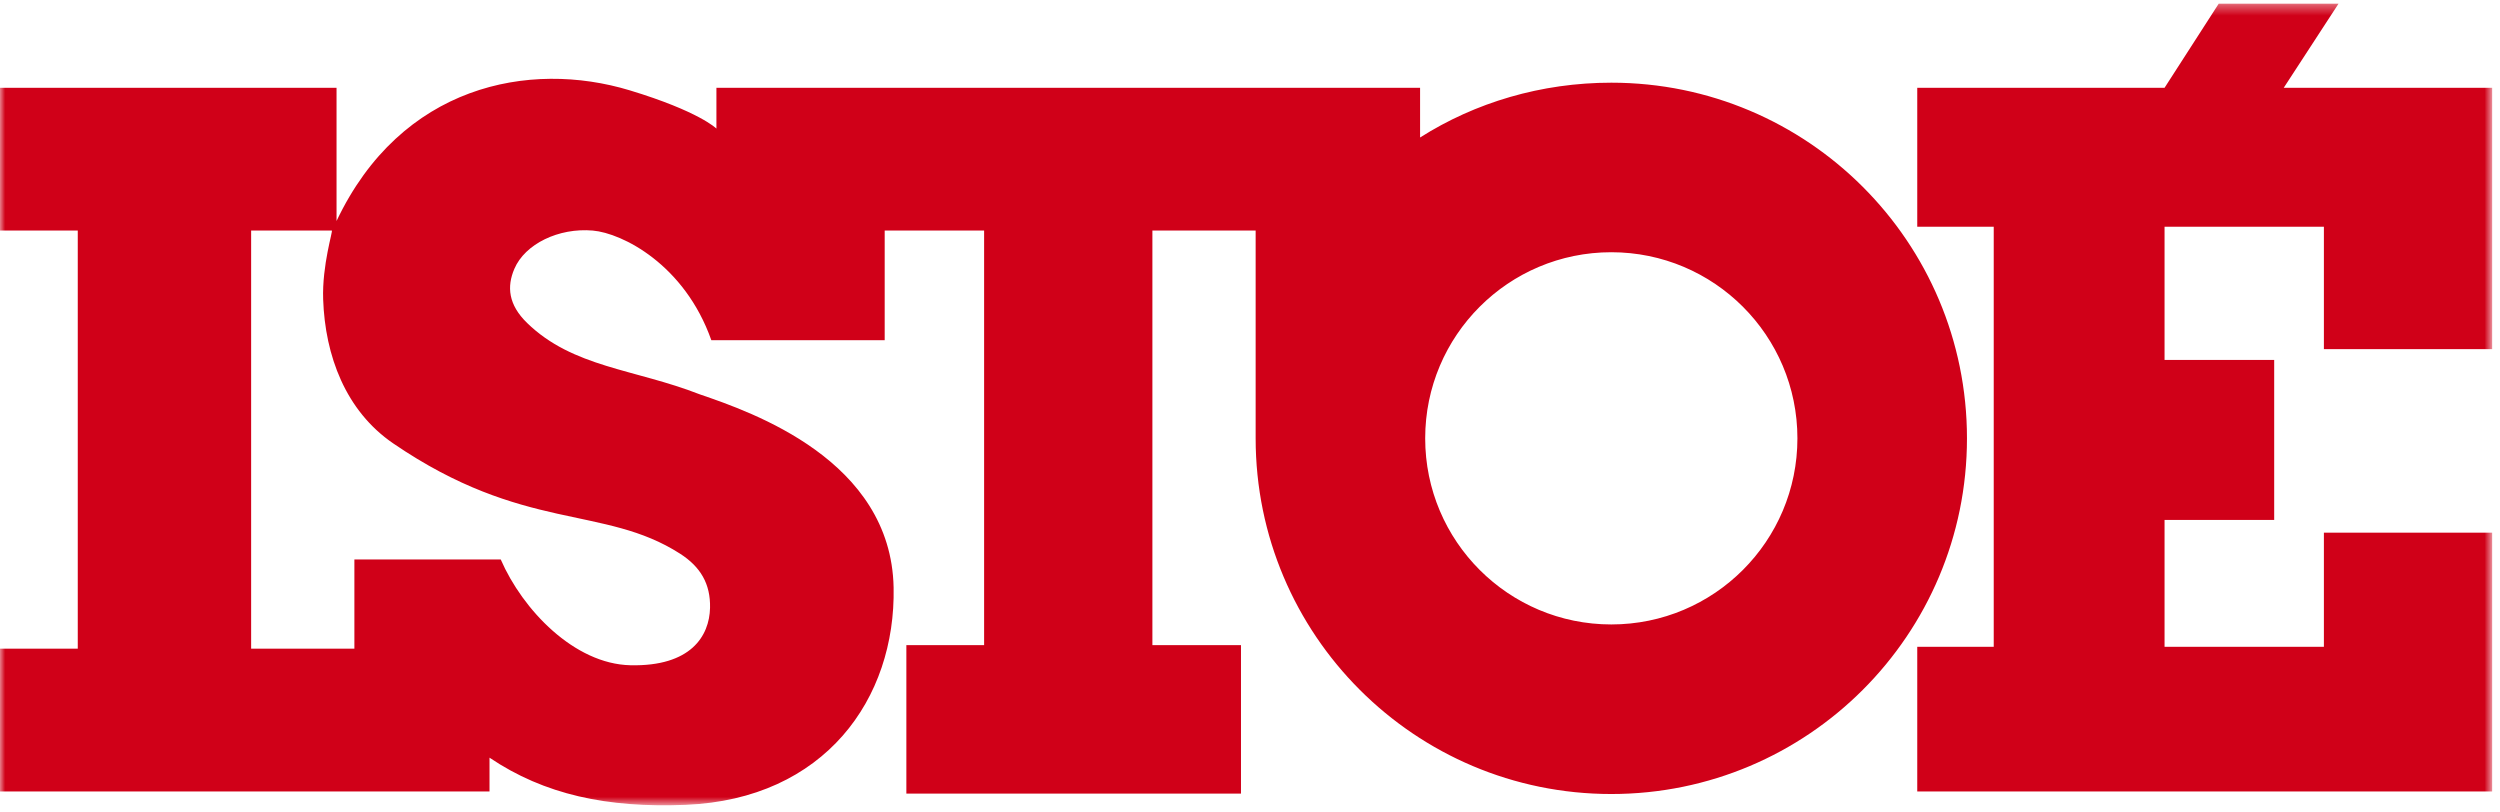 <svg xmlns="http://www.w3.org/2000/svg" xmlns:xlink="http://www.w3.org/1999/xlink" height="78px" viewBox="-503 1536 240 78" width="240px"><defs><polyline id="path-1" points="0 0.351 239.248 0.351 239.248 77.309 0 77.309"></polyline><polygon id="path-3" points="0 0.351 239.248 0.351 239.248 77.309 0 77.309"></polygon></defs><g fill="none" fill-rule="evenodd" id="LOGO-ISTOE-Copy-17" stroke="none" stroke-width="1" transform="translate(-503, 1536)"><g id="Group-3"><mask fill="white" id="mask-2"><use href="#path-1"></use></mask><g id="Clip-2"></g><path d="M154.685,59.947 C144.817,59.947 136.818,51.949 136.818,42.081 C136.818,32.213 144.817,24.214 154.685,24.214 C164.553,24.214 172.552,32.213 172.552,42.081 C172.552,51.949 164.553,59.947 154.685,59.947 M65.289,53.156 C67.239,54.408 68.217,56.04 68.164,58.357 C68.103,61.049 66.328,63.996 60.516,63.864 C55.131,63.741 50.175,58.552 48.07,53.707 L34.021,53.707 L34.021,62.273 L24.109,62.273 L24.109,22.134 L31.852,22.128 C31.99,22.128 30.91,25.431 31.023,28.742 C31.206,34.126 33.166,39.437 37.754,42.57 C50.297,51.137 57.946,48.444 65.289,53.156 M154.685,7.938 C147.959,7.938 141.614,9.842 136.328,13.2 L136.328,8.428 L68.776,8.428 L68.776,12.344 C68.776,12.344 67.124,10.691 60.454,8.672 C50.796,5.748 38.488,8.183 32.308,21.216 L32.308,8.428 L0,8.428 L0,22.134 L7.465,22.134 L7.465,62.273 L0,62.273 L0,75.979 L46.993,75.979 L46.993,72.736 C52.255,76.285 58.287,77.576 65.839,77.264 C79.178,76.713 86,67.078 85.787,56.399 C85.542,44.161 72.179,39.572 67.185,37.859 C60.92,35.411 55.009,35.289 50.603,31.006 C48.794,29.247 48.645,27.518 49.38,25.805 C50.401,23.421 53.63,21.849 56.906,22.134 C59.721,22.378 65.717,25.376 68.287,32.658 L84.93,32.658 L84.93,22.134 L94.475,22.134 L94.475,52.826 L94.475,61.93 L87.011,61.93 L87.011,76.187 L110.63,76.187 L119.135,76.187 L119.135,71.107 L119.135,61.93 L118.156,61.93 L110.63,61.93 L110.63,52.727 L110.63,22.134 L120.542,22.134 L120.542,42.081 C120.542,60.936 135.828,76.225 154.685,76.225 C173.542,76.225 188.829,60.938 188.829,42.081 C188.829,23.224 173.542,7.938 154.685,7.938" fill="#D00018" id="Fill-1" mask="url(#mask-2)"></path></g><g id="Group-6"><mask fill="white" id="mask-4"><use href="#path-3"></use></mask><g id="Clip-5"></g><polygon fill="#D00018" id="Fill-4" mask="url(#mask-4)" points="239.248 33.514 239.248 8.428 219.239 8.428 224.501 0.351 212.998 0.351 207.797 8.428 184.056 8.428 184.056 21.767 191.398 21.767 191.398 62.09 184.056 62.09 184.056 75.979 239.248 75.979 239.248 51.137 223.094 51.137 223.094 62.09 207.797 62.09 207.797 49.913 218.322 49.913 218.322 34.555 207.797 34.555 207.797 21.767 223.094 21.767 223.094 33.514"></polygon></g></g></svg>